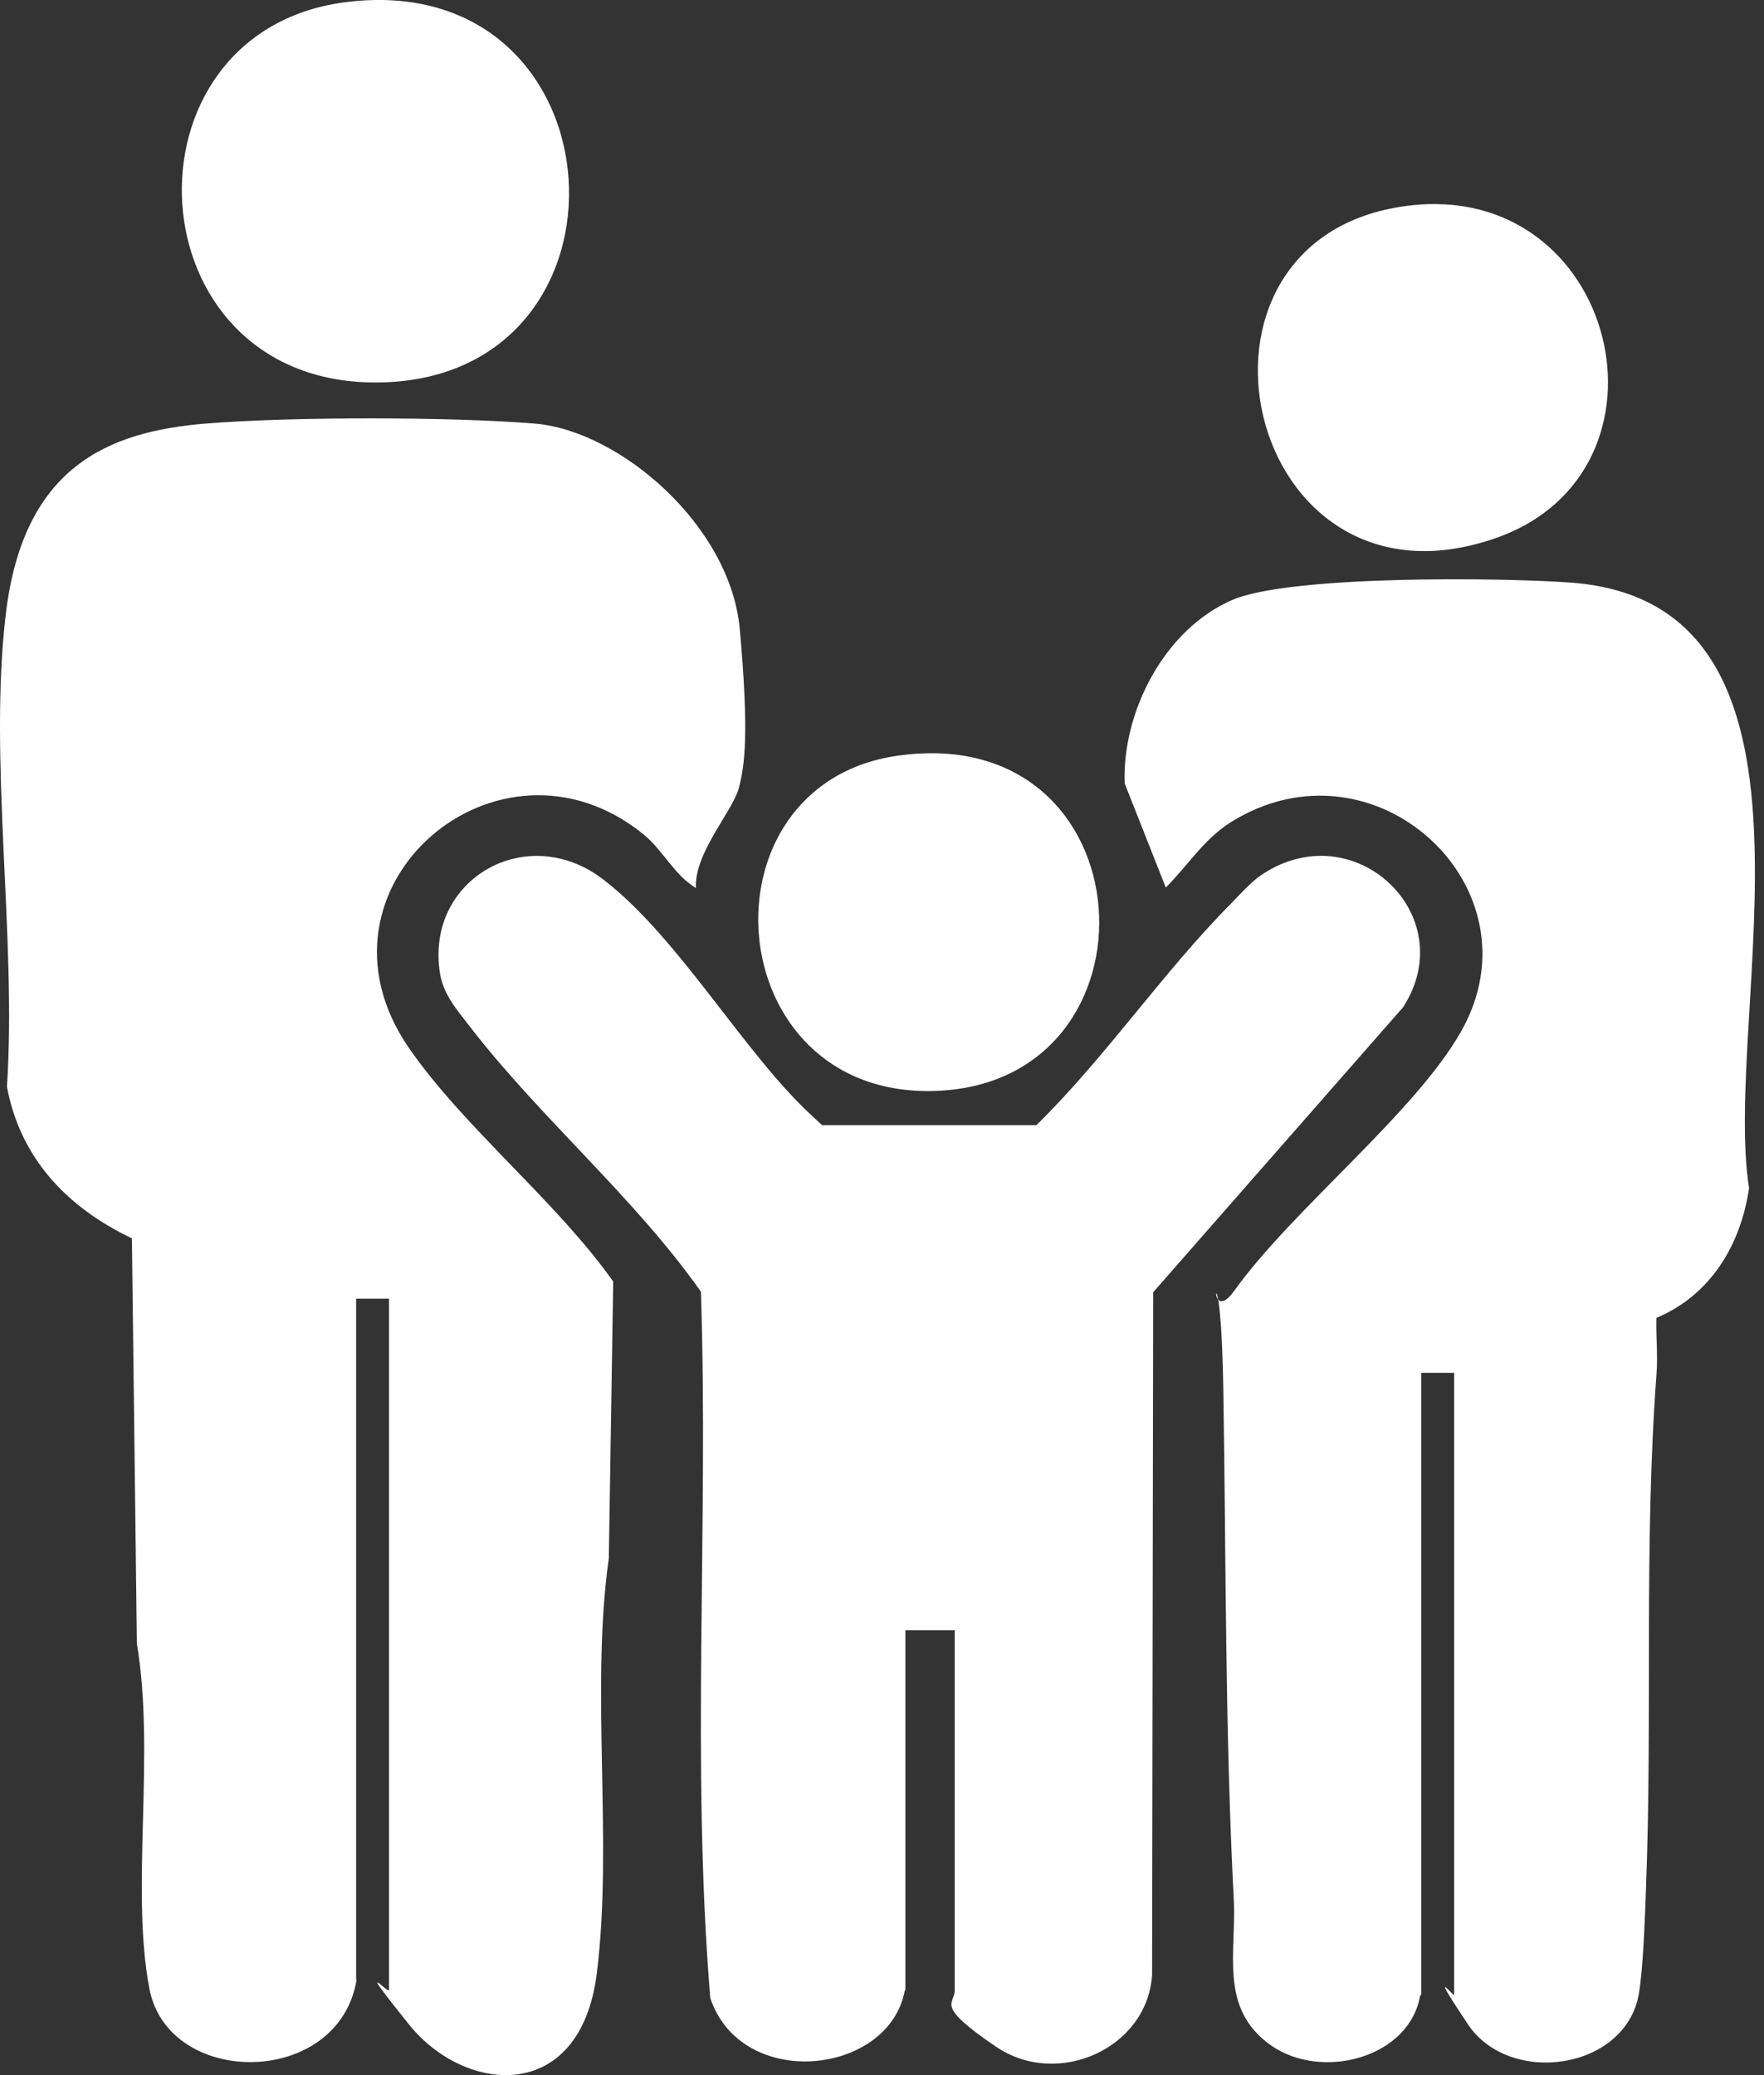 <?xml version="1.0" encoding="utf-8"?>
<!-- Generator: Adobe Illustrator 23.1.0, SVG Export Plug-In . SVG Version: 6.00 Build 0)  -->
<svg width="51" height="60" viewBox="0 0 51 60" fill="none" xmlns="http://www.w3.org/2000/svg">
<rect x="0" y="0" width="51" height="60" fill="#333333" stroke="none"/>
<path d="M10.312 57.231C9.805 60.365 4.876 60.38 4.321 57.509C3.767 54.638 4.496 50.717 3.957 47.521L3.814 35.805C1.928 34.909 0.581 33.474 0.201 31.421C0.486 27.098 -0.338 21.973 0.169 17.744C0.676 13.514 3.101 12.48 5.938 12.248C8.379 12.047 13.022 12.047 15.463 12.248C17.904 12.449 21.121 15.181 21.39 18.207C21.66 21.232 21.533 22.128 21.359 22.791C21.184 23.455 20.059 24.675 20.122 25.678C19.488 25.292 19.187 24.613 18.617 24.134C14.417 20.707 8.632 25.663 11.818 30.294C13.403 32.594 16.081 34.724 17.729 37.055L17.602 45.051C17.064 48.864 17.729 53.279 17.254 57.061C16.778 60.843 13.45 60.565 11.818 58.528C10.185 56.49 11.247 57.679 11.247 57.54V37.549H10.296V57.231H10.312Z" fill="white"/>
<path d="M9.948 0.068C18.11 -1.012 18.791 11.059 10.851 11.059C3.814 11.059 3.307 0.964 9.948 0.068Z" fill="white"/>
<path d="M41.059 57.694C40.758 59.5 38.206 60.179 36.732 59.13C35.242 58.065 35.749 56.475 35.67 54.915C35.417 50.037 35.448 45.144 35.369 40.235C35.29 35.326 34.798 38.552 35.686 37.318C37.382 34.956 40.916 32.177 42.247 29.815C44.593 25.663 39.727 21.171 35.575 23.779C34.798 24.273 34.339 25.03 33.705 25.663L32.516 22.652C32.437 20.599 33.657 18.191 35.639 17.342C37.303 16.632 43.42 16.694 45.449 16.848C53.437 17.466 49.776 29.29 50.568 34.354C50.33 35.974 49.474 37.441 47.889 38.105C47.874 38.66 47.937 39.216 47.889 39.772C47.525 44.696 47.779 49.667 47.588 54.607C47.557 55.44 47.509 56.907 47.382 57.648C47.002 59.855 43.642 60.334 42.438 58.528C41.233 56.721 42.041 57.756 42.041 57.679V39.695H41.09V57.679L41.059 57.694Z" fill="white"/>
<path d="M40.694 5.95C46.764 5.178 48.777 13.607 43.262 15.552C35.956 18.13 33.467 6.861 40.694 5.95Z" fill="white"/>
<path d="M26.161 57.54C25.717 60.01 21.438 60.473 20.535 57.771C19.98 51.01 20.487 44.141 20.265 37.349C18.363 34.647 15.653 32.347 13.64 29.754C13.229 29.213 12.785 28.75 12.706 28.04C12.357 25.385 15.257 23.749 17.444 25.431C19.631 27.114 21.486 30.417 23.451 32.239C25.416 34.06 23.641 32.455 23.784 32.532H29.965C31.962 30.572 33.642 28.086 35.591 26.126C35.844 25.863 36.193 25.478 36.478 25.292C39.157 23.502 42.279 26.466 40.567 29.121L33.34 37.364L33.309 57.092C33.182 59.222 30.583 60.396 28.792 59.176C27.001 57.957 27.603 57.957 27.603 57.555V47.136H26.177V57.555L26.161 57.54Z" fill="white"/>
<path d="M25.954 21.85C33.245 20.816 33.799 31.343 27.016 31.544C20.756 31.729 20.106 22.683 25.954 21.85Z" fill="white"/>
</svg>
